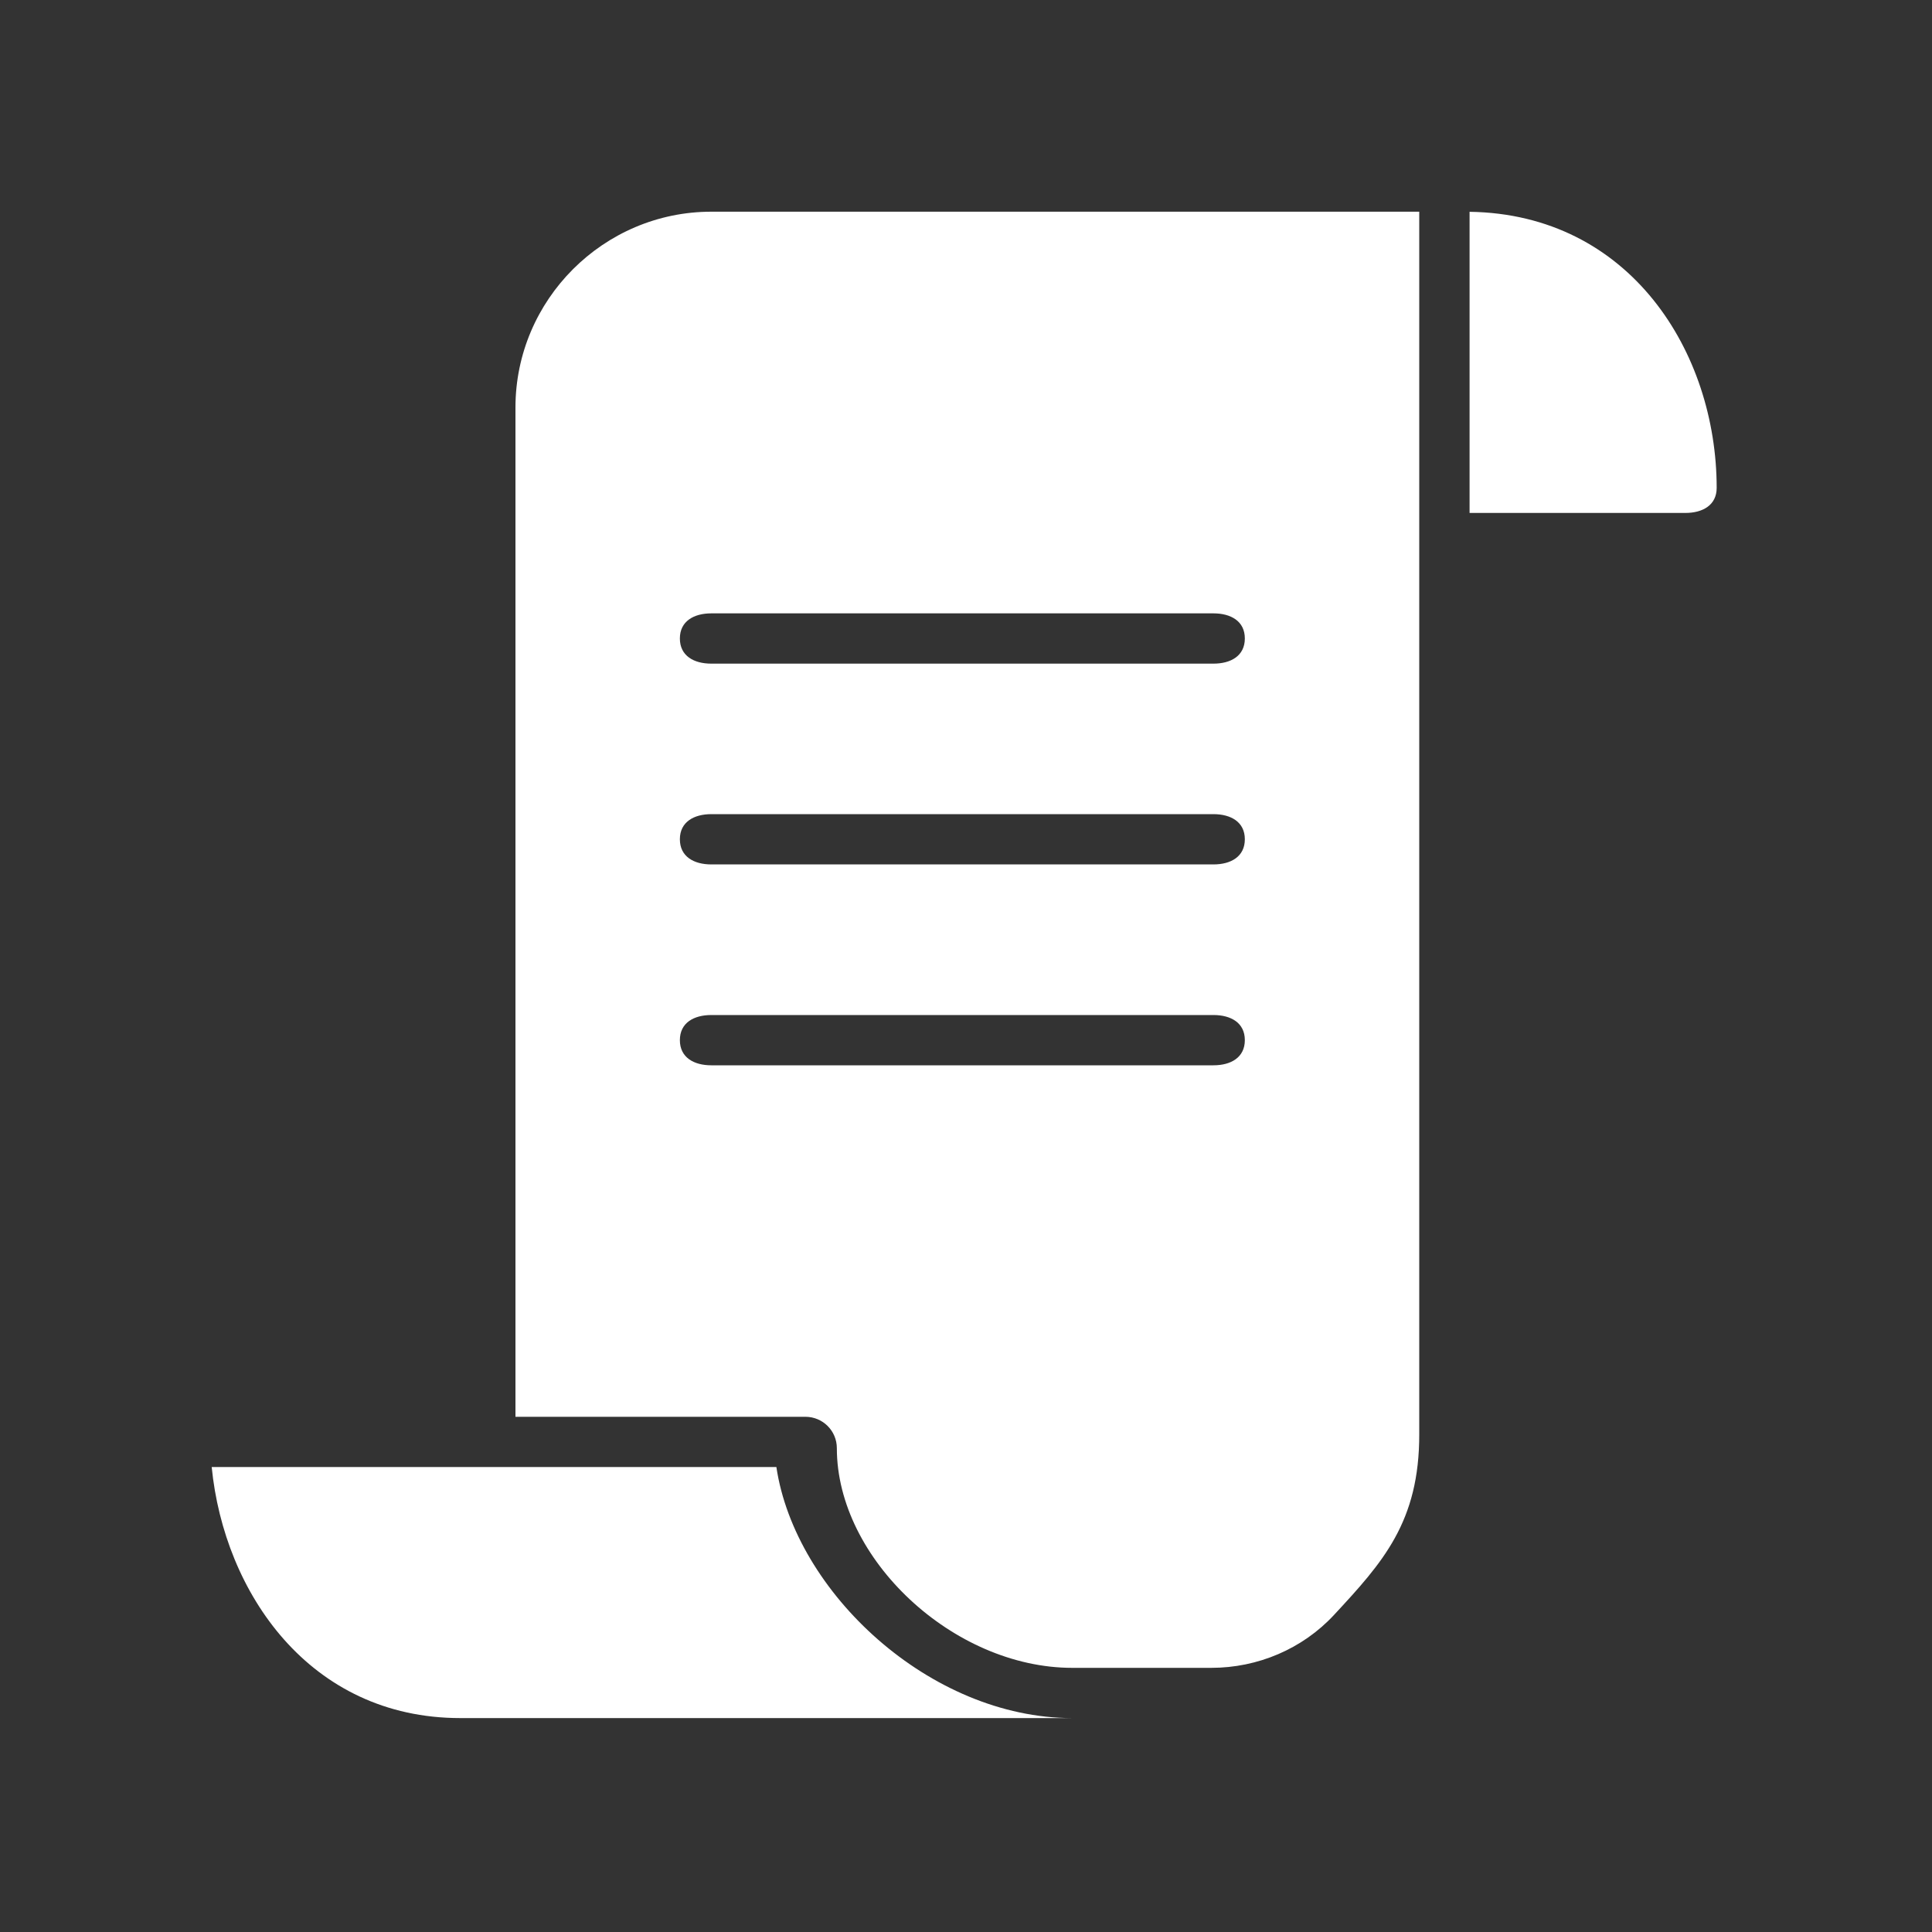 <svg width="40" height="40" viewBox="0 0 40 40" fill="none" xmlns="http://www.w3.org/2000/svg">
<rect x="0" y="0" width="40" height="40" fill="#333333" stroke="none"/>
<path fill-rule="evenodd" clip-rule="evenodd" d="M10.672 29.333V8.438C10.672 6.207 12.496 4.383 14.727 4.383H29.384V29.689C29.388 31.513 28.626 32.35 27.618 33.437C26.964 34.14 26.04 34.531 25.079 34.531H22.199C19.74 34.531 17.326 32.277 17.326 29.983C17.326 29.623 17.034 29.333 16.675 29.333H10.672ZM14.727 22.056H25.123C25.483 22.056 25.773 21.895 25.773 21.535C25.773 21.175 25.483 21.015 25.123 21.015H14.727C14.367 21.015 14.076 21.175 14.076 21.535C14.076 21.895 14.367 22.056 14.727 22.056ZM14.727 17.897H25.123C25.483 17.897 25.773 17.736 25.773 17.376C25.773 17.017 25.483 16.856 25.123 16.856H14.727C14.367 16.856 14.076 17.017 14.076 17.376C14.076 17.736 14.367 17.897 14.727 17.897ZM25.123 13.74C25.483 13.74 25.773 13.579 25.773 13.219C25.773 12.86 25.483 12.699 25.123 12.699H14.727C14.367 12.699 14.076 12.86 14.076 13.219C14.076 13.579 14.367 13.74 14.727 13.74H25.123ZM4.383 30.373H16.072H16.074C16.463 32.972 19.258 35.571 22.2 35.571H9.53C6.41 35.571 4.639 32.972 4.383 30.373ZM30.426 10.62V4.385C33.748 4.432 35.54 7.291 35.542 10.1C35.542 10.46 35.251 10.62 34.892 10.62H30.426Z" fill="white"/>
</svg>
